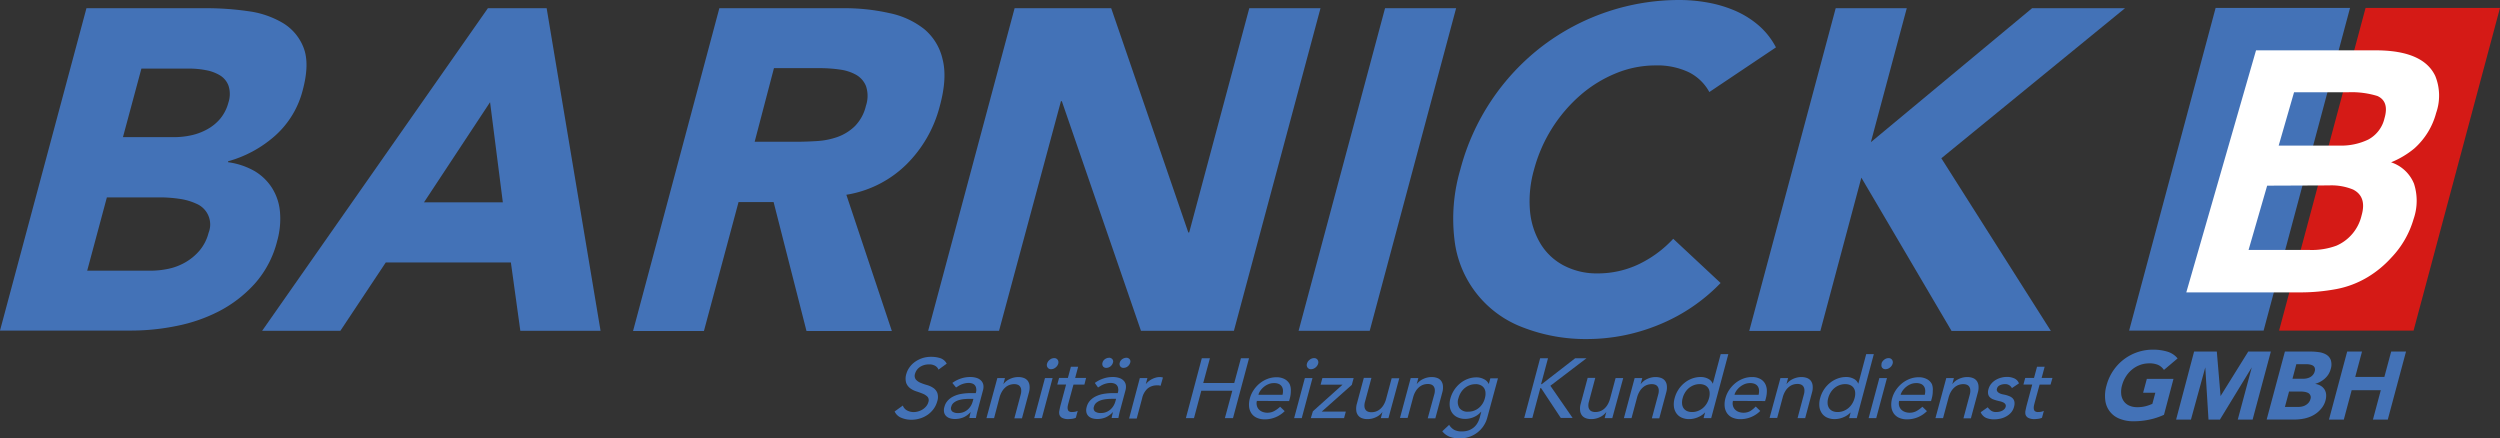 <svg xmlns="http://www.w3.org/2000/svg" viewBox="0 0 505.49 88.65"><rect x="0" y="0" width="505.49" height="88.65" fill="#333333" stroke="none"/><defs><style>.cls-1{fill:#4372b7;}.cls-2{fill:#d51a16;}.cls-3{fill:#fff;}</style></defs><title>Element 2</title><g id="Ebene_2" data-name="Ebene 2"><g id="Ebene_1-2" data-name="Ebene 1"><path class="cls-1" d="M17.48,1.66H41.8a58.16,58.16,0,0,1,8.36.6,18.43,18.43,0,0,1,7.05,2.4,10,10,0,0,1,4.18,5q1.25,3.23-.18,8.57a18.41,18.41,0,0,1-5.54,9.17,23.93,23.93,0,0,1-9.55,5.21l0,.19a14.78,14.78,0,0,1,5.37,1.8A10.6,10.6,0,0,1,55,38a10.77,10.77,0,0,1,1.61,4.84,16.5,16.5,0,0,1-.57,5.9,20.43,20.43,0,0,1-4.52,8.61,25.68,25.68,0,0,1-7.21,5.57,32.4,32.4,0,0,1-8.69,3,45.72,45.72,0,0,1-9,.92H0Zm.15,53.07h12.9A17.27,17.27,0,0,0,34,54.36a11.68,11.68,0,0,0,3.43-1.29,10.88,10.88,0,0,0,2.9-2.39,9,9,0,0,0,1.84-3.59,4.55,4.55,0,0,0-2.47-5.9,12.13,12.13,0,0,0-3.51-1,26.58,26.58,0,0,0-3.7-.28H21.61Zm7.23-27H35.28a16,16,0,0,0,3.37-.37,11.82,11.82,0,0,0,3.22-1.2A9.26,9.26,0,0,0,44.53,24a8.56,8.56,0,0,0,1.67-3.32,5.44,5.44,0,0,0,0-3.36,4.14,4.14,0,0,0-1.7-2.07,8.39,8.39,0,0,0-2.85-1.06,17.47,17.47,0,0,0-3.32-.32H28.59Z"/><path class="cls-1" d="M98.65,1.66h11.88l10.9,65.23H105.21L103.3,53.07H78L68.82,66.89H53Zm.44,19L85.73,40.91h15.94Z"/><path class="cls-1" d="M145.45,1.66h25.24a41,41,0,0,1,9.18,1,16.74,16.74,0,0,1,7,3.22,11.09,11.09,0,0,1,3.71,6.08q1,3.82-.57,9.54a25.47,25.47,0,0,1-6.74,11.75,22.37,22.37,0,0,1-12.14,6.13l9.2,27.55H163.07l-6.65-26.07h-7.09l-7,26.07H128Zm7.14,27h8.48q1.94,0,4.14-.14a15.08,15.08,0,0,0,4.14-.83,9.76,9.76,0,0,0,3.48-2.16,8.68,8.68,0,0,0,2.26-4.15,6.24,6.24,0,0,0,0-4,4.59,4.59,0,0,0-2-2.26,9.15,9.15,0,0,0-3.31-1.06,27.59,27.59,0,0,0-3.89-.28h-9.4Z"/><path class="cls-1" d="M205.15,1.66h19.53L240.27,47h.18L252.6,1.66H267L249.49,66.89H230.7l-16-46.43h-.18L202,66.89H187.67Z"/><path class="cls-1" d="M280.05,1.66h14.37L276.95,66.89H262.57Z"/><path class="cls-1" d="M345.62,18.61a9.58,9.58,0,0,0-4.14-4,14.84,14.84,0,0,0-6.77-1.38,21,21,0,0,0-7.93,1.57,25.93,25.93,0,0,0-7.16,4.38,30.3,30.3,0,0,0-9.43,15.06,23.18,23.18,0,0,0-.83,8.43,15.55,15.55,0,0,0,2.14,6.63,12,12,0,0,0,4.68,4.38A14.28,14.28,0,0,0,323,55.28a19.26,19.26,0,0,0,8.32-1.84,23,23,0,0,0,7-5.16l9.58,8.94a36.31,36.31,0,0,1-12.8,8.57,38,38,0,0,1-13.82,2.76,35.1,35.1,0,0,1-13.46-2.39,21.52,21.52,0,0,1-13.73-17.69,35.32,35.32,0,0,1,1.18-14.19,46.15,46.15,0,0,1,16.65-25A45.76,45.76,0,0,1,339.64,0a32.26,32.26,0,0,1,5.62.51,25.25,25.25,0,0,1,5.46,1.61,18.7,18.7,0,0,1,4.79,2.95,15,15,0,0,1,3.58,4.51Z"/><path class="cls-1" d="M371.17,1.66h14.37l-7.26,27.09L410.88,1.66h18.79L392.53,32l22.15,34.92H394.6l-18.24-31-8.29,31H353.69Z"/><polygon class="cls-1" points="457.69 66.85 430.5 66.85 447.99 1.6 475.17 1.6 457.69 66.85"/><polygon class="cls-2" points="488.01 66.85 460.82 66.85 478.31 1.6 505.49 1.6 488.01 66.85"/><path class="cls-3" d="M492.4,15.36a10.56,10.56,0,0,1,.18,7.47,14.63,14.63,0,0,1-4.43,7.2,17.94,17.94,0,0,1-4.68,2.79,7.53,7.53,0,0,1,4.63,4.32,11.25,11.25,0,0,1-.09,7.17,18.86,18.86,0,0,1-4.51,7.8A21,21,0,0,1,478.79,56a19.21,19.21,0,0,1-6.45,2.46,39.49,39.49,0,0,1-7.38.66H442.06l14.1-48.94h24.57Q490,10.28,492.4,15.36Zm-28.55,3.29-3.11,10.79H473.1a12.62,12.62,0,0,0,5.73-1.21,6.53,6.53,0,0,0,3.3-4.3q1-3.42-1.43-4.52a17.7,17.7,0,0,0-5.79-.76Zm-5.44,18.89-3.76,13H467a14.29,14.29,0,0,0,5.4-.86,8.82,8.82,0,0,0,5.1-6.11q1.1-3.82-1.73-5.25a11.48,11.48,0,0,0-4.84-.83Z"/><path class="cls-1" d="M437.55,83.87a14,14,0,0,1-3.07,1,15.46,15.46,0,0,1-3.06.31,7.4,7.4,0,0,1-2.84-.51,4.54,4.54,0,0,1-2.9-3.73,7.46,7.46,0,0,1,.25-3,9.77,9.77,0,0,1,1.36-3,9.63,9.63,0,0,1,8-4.24,9.91,9.91,0,0,1,2.94.4,4.21,4.21,0,0,1,2.07,1.37l-2.76,2.33a2.92,2.92,0,0,0-1.14-1,4.35,4.35,0,0,0-1.86-.33,5.21,5.21,0,0,0-1.85.33,5.64,5.64,0,0,0-1.6.92,5.89,5.89,0,0,0-1.24,1.41,6.31,6.31,0,0,0-.78,1.77,4.88,4.88,0,0,0-.17,1.78,3,3,0,0,0,.49,1.4,2.7,2.7,0,0,0,1.1.92,3.89,3.89,0,0,0,1.67.33,6.45,6.45,0,0,0,1.77-.22,8.39,8.39,0,0,0,1.27-.46l.6-2.24h-2.47l.75-2.8h5.39Z"/><path class="cls-1" d="M443.64,71.08h4.59l.76,9h0l5.6-9h4.57l-3.69,13.76h-3l2.83-10.56h0l-6.44,10.56h-2.31l-.65-10.56h0L443,84.84h-3Z"/><path class="cls-1" d="M462,71.08h5.13a12.17,12.17,0,0,1,1.77.13,3.87,3.87,0,0,1,1.49.51,2.11,2.11,0,0,1,.88,1.06,3,3,0,0,1,0,1.81,3.88,3.88,0,0,1-1.17,1.93,5.06,5.06,0,0,1-2,1.1v0a3.14,3.14,0,0,1,1.13.38,2.23,2.23,0,0,1,.76.72,2.28,2.28,0,0,1,.34,1,3.48,3.48,0,0,1-.12,1.24,4.32,4.32,0,0,1-1,1.82A5.48,5.48,0,0,1,467.67,84a6.84,6.84,0,0,1-1.83.64,9.63,9.63,0,0,1-1.89.19h-5.64Zm0,11.2h2.72a3.65,3.65,0,0,0,.73-.08,2.47,2.47,0,0,0,.72-.27,2.33,2.33,0,0,0,.61-.5,1.9,1.9,0,0,0,.39-.76,1,1,0,0,0-.52-1.24,2.57,2.57,0,0,0-.74-.21,5.57,5.57,0,0,0-.78-.06h-2.29Zm1.53-5.7h2.2a3.38,3.38,0,0,0,.71-.08,2.55,2.55,0,0,0,.68-.25,2,2,0,0,0,.56-.47,1.8,1.8,0,0,0,.35-.7,1.15,1.15,0,0,0,0-.71.89.89,0,0,0-.36-.44,1.82,1.82,0,0,0-.6-.22,3.71,3.71,0,0,0-.7-.07h-2.06Z"/><path class="cls-1" d="M474.59,71.08h3l-1.37,5.13h5.89l1.38-5.13h3l-3.69,13.76h-3l1.59-5.95h-5.89l-1.59,5.95h-3Z"/><path class="cls-1" d="M182.55,82a1.82,1.82,0,0,0,.87,1,2.86,2.86,0,0,0,1.34.32,3.25,3.25,0,0,0,.87-.13,3.41,3.41,0,0,0,.88-.38,3.13,3.13,0,0,0,.74-.63,2.19,2.19,0,0,0,.46-.87,1.07,1.07,0,0,0-.16-1.07,2.69,2.69,0,0,0-.94-.62q-.59-.25-1.31-.48a4.31,4.31,0,0,1-1.27-.64,2.39,2.39,0,0,1-.81-1.1,3.16,3.16,0,0,1,.06-1.87,4,4,0,0,1,.53-1.13,4.62,4.62,0,0,1,1-1.09,5.64,5.64,0,0,1,1.5-.83,5.42,5.42,0,0,1,2-.33,5.81,5.81,0,0,1,1.82.27,2.25,2.25,0,0,1,1.29,1.11l-1.66,1.21a1.51,1.51,0,0,0-.67-.77,2.31,2.31,0,0,0-1.2-.29,3.53,3.53,0,0,0-1.19.18,2.87,2.87,0,0,0-.85.46,2.37,2.37,0,0,0-.55.61,2.33,2.33,0,0,0-.27.6,1.28,1.28,0,0,0,.13,1.18,2.41,2.41,0,0,0,.92.67,10.57,10.57,0,0,0,1.31.46,4.62,4.62,0,0,1,1.28.57,2.26,2.26,0,0,1,.84,1,2.64,2.64,0,0,1,0,1.72,4.63,4.63,0,0,1-.75,1.57,5.21,5.21,0,0,1-1.21,1.18,5.51,5.51,0,0,1-1.53.73,5.78,5.78,0,0,1-1.71.26,5.15,5.15,0,0,1-2.1-.41,2.48,2.48,0,0,1-1.32-1.26Z"/><path class="cls-1" d="M192.56,77.43a6,6,0,0,1,1.75-.9,5.88,5.88,0,0,1,1.79-.3,4.18,4.18,0,0,1,1.47.22,2.1,2.1,0,0,1,.89.6,1.68,1.68,0,0,1,.38.86,2.59,2.59,0,0,1-.08,1l-1.11,4.14c-.08.29-.14.55-.19.79s-.1.47-.13.68H196q.11-.62.28-1.23h0a4.33,4.33,0,0,1-1.51,1.11,4.43,4.43,0,0,1-1.71.32,3.3,3.3,0,0,1-1-.15,1.85,1.85,0,0,1-.77-.46,1.53,1.53,0,0,1-.4-.76,2.21,2.21,0,0,1,.06-1.05,3,3,0,0,1,.7-1.32,3.88,3.88,0,0,1,1.19-.86,5.81,5.81,0,0,1,1.55-.48,10.54,10.54,0,0,1,1.77-.15h1.13l.09-.34a1.62,1.62,0,0,0,0-.62,1.22,1.22,0,0,0-.21-.56,1.17,1.17,0,0,0-.49-.39,2,2,0,0,0-.82-.15,3.46,3.46,0,0,0-.8.09,4.4,4.4,0,0,0-.66.21,3.67,3.67,0,0,0-.58.3l-.51.32ZM196,80.65a10.94,10.94,0,0,0-1.14.06,5.15,5.15,0,0,0-1.1.23,2.84,2.84,0,0,0-.9.48,1.47,1.47,0,0,0-.51.79.89.89,0,0,0,.2,1,1.89,1.89,0,0,0,1.19.31,2.86,2.86,0,0,0,1.13-.21,2.93,2.93,0,0,0,.87-.56,3.11,3.11,0,0,0,.6-.76,3.65,3.65,0,0,0,.34-.83l.14-.51Z"/><path class="cls-1" d="M201.66,76.44h1.54l-.33,1.25h0a3.33,3.33,0,0,1,1.29-1.05,4,4,0,0,1,1.77-.4,3.09,3.09,0,0,1,1.07.18,1.76,1.76,0,0,1,.79.56,1.94,1.94,0,0,1,.38,1,3.56,3.56,0,0,1-.13,1.39l-1.4,5.21h-1.54l1.28-4.79a2.63,2.63,0,0,0,.1-1,1.29,1.29,0,0,0-.24-.65,1.07,1.07,0,0,0-.49-.36,1.9,1.9,0,0,0-.66-.11,2.87,2.87,0,0,0-.93.15,2.64,2.64,0,0,0-.85.49,3.33,3.33,0,0,0-.71.85,4.7,4.7,0,0,0-.5,1.21L201,84.54h-1.54Z"/><path class="cls-1" d="M211.29,76.44h1.54l-2.17,8.1h-1.54Zm.42-2.91a1.49,1.49,0,0,1,.55-.79,1.41,1.41,0,0,1,.88-.33.82.82,0,0,1,.71.33.89.89,0,0,1,.12.79,1.5,1.5,0,0,1-.55.79,1.41,1.41,0,0,1-.88.33.82.82,0,0,1-.71-.33A.89.89,0,0,1,211.71,73.53Z"/><path class="cls-1" d="M219.26,77.77h-2.21l-1,3.67c-.06.23-.12.45-.16.68a1.63,1.63,0,0,0,0,.6.68.68,0,0,0,.23.43,1,1,0,0,0,.63.16,3.58,3.58,0,0,0,.58-.05,2.06,2.06,0,0,0,.58-.19l-.38,1.4a2.53,2.53,0,0,1-.77.21,5.66,5.66,0,0,1-.69.06,2.67,2.67,0,0,1-1.31-.25,1.14,1.14,0,0,1-.55-.64,1.81,1.81,0,0,1,0-.88q.09-.49.22-1l1.13-4.22h-1.78l.36-1.33h1.78l.61-2.27H218l-.61,2.27h2.21Z"/><path class="cls-1" d="M221.37,77.43a6,6,0,0,1,1.75-.9,5.88,5.88,0,0,1,1.79-.3,4.18,4.18,0,0,1,1.47.22,2.1,2.1,0,0,1,.89.6,1.68,1.68,0,0,1,.38.86,2.59,2.59,0,0,1-.08,1l-1.11,4.14c-.08.29-.14.55-.19.79s-.1.47-.13.68h-1.37q.11-.62.28-1.23h0a4.33,4.33,0,0,1-1.51,1.11,4.43,4.43,0,0,1-1.71.32,3.3,3.3,0,0,1-1-.15,1.85,1.85,0,0,1-.77-.46,1.53,1.53,0,0,1-.4-.76,2.21,2.21,0,0,1,.06-1.05,3,3,0,0,1,.7-1.32,3.88,3.88,0,0,1,1.19-.86,5.81,5.81,0,0,1,1.55-.48,10.54,10.54,0,0,1,1.77-.15H226l.09-.34a1.62,1.62,0,0,0,0-.62,1.22,1.22,0,0,0-.21-.56,1.17,1.17,0,0,0-.49-.39,2,2,0,0,0-.82-.15,3.46,3.46,0,0,0-.8.09,4.4,4.4,0,0,0-.66.21,3.67,3.67,0,0,0-.58.3l-.51.32Zm3.48,3.21a10.94,10.94,0,0,0-1.14.06,5.15,5.15,0,0,0-1.1.23,2.84,2.84,0,0,0-.9.48,1.47,1.47,0,0,0-.51.79.89.89,0,0,0,.2,1,1.89,1.89,0,0,0,1.19.31,2.86,2.86,0,0,0,1.13-.21,2.93,2.93,0,0,0,.87-.56,3.11,3.11,0,0,0,.6-.76,3.65,3.65,0,0,0,.34-.83l.14-.51Zm-.61-8.31a.87.87,0,0,1,.65.27.69.69,0,0,1,.15.7,1.45,1.45,0,0,1-.5.77,1.31,1.31,0,0,1-.84.31.77.77,0,0,1-.68-.31.88.88,0,0,1-.09-.77,1.21,1.21,0,0,1,.52-.7A1.43,1.43,0,0,1,224.23,72.34Zm3.49,0a.87.87,0,0,1,.65.27.69.69,0,0,1,.15.7,1.45,1.45,0,0,1-.5.77,1.31,1.31,0,0,1-.84.31.77.77,0,0,1-.68-.31.88.88,0,0,1-.09-.77,1.21,1.21,0,0,1,.52-.7A1.43,1.43,0,0,1,227.72,72.34Z"/><path class="cls-1" d="M230.47,76.44H232l-.33,1.25h0a3.26,3.26,0,0,1,.57-.59,4,4,0,0,1,.69-.45,4.11,4.11,0,0,1,.77-.3,3,3,0,0,1,.78-.11,1.92,1.92,0,0,1,.66.1L234.67,78l-.35-.08a1.9,1.9,0,0,0-.37,0,2.88,2.88,0,0,0-1.9.63,3.7,3.7,0,0,0-1.12,2l-1.09,4.07H228.3Z"/><path class="cls-1" d="M243,72.44h1.64l-1.35,5h6.27l1.35-5h1.64l-3.24,12.1h-1.64L249.17,79h-6.27l-1.48,5.54h-1.64Z"/><path class="cls-1" d="M254.14,81.06a1.87,1.87,0,0,0,0,1,1.66,1.66,0,0,0,.41.74,2,2,0,0,0,.74.48,2.73,2.73,0,0,0,1,.17,2.78,2.78,0,0,0,1.34-.33,5.94,5.94,0,0,0,1.21-.88l.92.89a5.64,5.64,0,0,1-4,1.66,3.84,3.84,0,0,1-1.65-.32,2.58,2.58,0,0,1-1.08-.9,2.92,2.92,0,0,1-.47-1.35,4.6,4.6,0,0,1,.16-1.68,5.56,5.56,0,0,1,.77-1.68,6.11,6.11,0,0,1,1.23-1.35,5.68,5.68,0,0,1,1.56-.9,4.93,4.93,0,0,1,1.76-.33,3.4,3.4,0,0,1,1.72.38,2.44,2.44,0,0,1,1,1A3,3,0,0,1,261,79a5.69,5.69,0,0,1-.2,1.55l-.15.55Zm5.18-1.23a3.14,3.14,0,0,0,.09-.94,1.55,1.55,0,0,0-.24-.75,1.38,1.38,0,0,0-.59-.5,2.31,2.31,0,0,0-1-.18,2.88,2.88,0,0,0-1.09.21,3.6,3.6,0,0,0-.94.56,3.8,3.8,0,0,0-.71.76,2.69,2.69,0,0,0-.4.83Z"/><path class="cls-1" d="M263.84,76.44h1.54l-2.17,8.1h-1.54Zm.42-2.91a1.49,1.49,0,0,1,.55-.79,1.4,1.4,0,0,1,.88-.33.82.82,0,0,1,.71.33.89.89,0,0,1,.12.79,1.5,1.5,0,0,1-.55.79,1.41,1.41,0,0,1-.88.33.82.82,0,0,1-.71-.33A.89.89,0,0,1,264.26,73.53Z"/><path class="cls-1" d="M265.46,83.16l6-5.38h-4.44l.36-1.33h6.32l-.37,1.37-6.08,5.4h4.87l-.36,1.33h-6.72Z"/><path class="cls-1" d="M280.74,84.54h-1.54l.33-1.25h0a3.34,3.34,0,0,1-1.29,1.05,4,4,0,0,1-1.77.4,3.06,3.06,0,0,1-1.08-.18,1.76,1.76,0,0,1-.78-.56,1.92,1.92,0,0,1-.38-1,3.58,3.58,0,0,1,.13-1.39l1.4-5.21h1.54L276,81.23a2.66,2.66,0,0,0-.11,1,1.29,1.29,0,0,0,.24.65,1.07,1.07,0,0,0,.49.36,1.92,1.92,0,0,0,.66.11,2.84,2.84,0,0,0,.93-.15,2.65,2.65,0,0,0,.85-.49,3.36,3.36,0,0,0,.71-.85,4.73,4.73,0,0,0,.5-1.21l1.12-4.17h1.54Z"/><path class="cls-1" d="M285.24,76.44h1.54l-.33,1.25h0a3.33,3.33,0,0,1,1.29-1.05,4,4,0,0,1,1.77-.4,3.08,3.08,0,0,1,1.07.18,1.75,1.75,0,0,1,.79.56,1.94,1.94,0,0,1,.38,1,3.56,3.56,0,0,1-.13,1.39l-1.4,5.21h-1.54L290,79.76a2.64,2.64,0,0,0,.11-1,1.29,1.29,0,0,0-.24-.65,1.07,1.07,0,0,0-.49-.36,1.9,1.9,0,0,0-.66-.11,2.87,2.87,0,0,0-.93.15,2.64,2.64,0,0,0-.85.49,3.32,3.32,0,0,0-.71.85,4.7,4.7,0,0,0-.5,1.21l-1.12,4.17h-1.54Z"/><path class="cls-1" d="M300.71,84.48a5.49,5.49,0,0,1-.77,1.68,5.63,5.63,0,0,1-1.25,1.32,5.72,5.72,0,0,1-1.63.86,5.81,5.81,0,0,1-1.9.31,5.89,5.89,0,0,1-2-.32,3.58,3.58,0,0,1-1.54-1.13l1.39-1.3a2.9,2.9,0,0,0,1,1,3.11,3.11,0,0,0,1.5.33A4,4,0,0,0,297,87a3.48,3.48,0,0,0,1.07-.64,3.33,3.33,0,0,0,.71-.9,4.72,4.72,0,0,0,.41-1l.32-1.2h-.05a4,4,0,0,1-1.5,1.09,4.42,4.42,0,0,1-1.69.35,3.65,3.65,0,0,1-1.56-.32,2.68,2.68,0,0,1-1.07-.87,2.87,2.87,0,0,1-.5-1.32,4.17,4.17,0,0,1,.13-1.65,6,6,0,0,1,1.93-3,5.41,5.41,0,0,1,1.54-.91,5,5,0,0,1,1.79-.33,3.17,3.17,0,0,1,1.5.36,2,2,0,0,1,1,1h0l.31-1.16h1.54Zm-2.38-6.8a3.21,3.21,0,0,0-1.17.21,3.55,3.55,0,0,0-1,.58,3.69,3.69,0,0,0-.77.89,4.1,4.1,0,0,0-.49,1.14,2.3,2.3,0,0,0,.19,2,2,2,0,0,0,1.75.74,3.3,3.3,0,0,0,2.15-.74,3.69,3.69,0,0,0,1.25-2,3.25,3.25,0,0,0,.12-1.14,1.87,1.87,0,0,0-.29-.89,1.68,1.68,0,0,0-.68-.58A2.39,2.39,0,0,0,298.33,77.67Z"/><path class="cls-1" d="M311.41,72.44H313l-1.4,5.23h.14l6.75-5.23h2.29L313.48,78l4.5,6.51h-2.39l-4-6.05h-.14l-1.62,6.05h-1.64Z"/><path class="cls-1" d="M326,84.54h-1.54l.33-1.25h0a3.34,3.34,0,0,1-1.29,1.05,4,4,0,0,1-1.77.4,3.06,3.06,0,0,1-1.08-.18,1.76,1.76,0,0,1-.78-.56,1.92,1.92,0,0,1-.38-1,3.58,3.58,0,0,1,.13-1.39l1.4-5.21h1.54l-1.28,4.79a2.66,2.66,0,0,0-.11,1,1.29,1.29,0,0,0,.24.65,1.07,1.07,0,0,0,.49.36,1.92,1.92,0,0,0,.66.11,2.84,2.84,0,0,0,.93-.15,2.65,2.65,0,0,0,.85-.49,3.36,3.36,0,0,0,.71-.85,4.73,4.73,0,0,0,.5-1.21l1.12-4.17h1.54Z"/><path class="cls-1" d="M330.52,76.44h1.54l-.33,1.25h0a3.33,3.33,0,0,1,1.29-1.05,4,4,0,0,1,1.77-.4,3.08,3.08,0,0,1,1.07.18,1.75,1.75,0,0,1,.79.56,1.94,1.94,0,0,1,.38,1,3.56,3.56,0,0,1-.13,1.39l-1.4,5.21H334l1.28-4.79a2.64,2.64,0,0,0,.11-1,1.29,1.29,0,0,0-.24-.65,1.07,1.07,0,0,0-.49-.36,1.9,1.9,0,0,0-.66-.11,2.87,2.87,0,0,0-.93.15,2.64,2.64,0,0,0-.85.49,3.32,3.32,0,0,0-.71.85,4.7,4.7,0,0,0-.5,1.21l-1.12,4.17h-1.54Z"/><path class="cls-1" d="M346,84.54h-1.54l.31-1.16h0a4.29,4.29,0,0,1-1.49,1,4.44,4.44,0,0,1-1.69.36,3.68,3.68,0,0,1-1.61-.32,2.57,2.57,0,0,1-1.06-.91,3,3,0,0,1-.47-1.35,4.56,4.56,0,0,1,.16-1.67,6,6,0,0,1,.74-1.68,5.84,5.84,0,0,1,1.19-1.35,5.48,5.48,0,0,1,1.54-.9,5,5,0,0,1,1.79-.33,3.17,3.17,0,0,1,1.54.37,1.91,1.91,0,0,1,.91,1h0l1.6-6h1.54Zm-3.87-1.23a3.21,3.21,0,0,0,1.17-.21,3.48,3.48,0,0,0,1-.58,3.73,3.73,0,0,0,.77-.89,4.17,4.17,0,0,0,.49-1.14,3.25,3.25,0,0,0,.12-1.14,1.87,1.87,0,0,0-.29-.89,1.68,1.68,0,0,0-.68-.58,2.39,2.39,0,0,0-1.05-.21,3.21,3.21,0,0,0-1.17.21,3.55,3.55,0,0,0-1,.58,3.69,3.69,0,0,0-.77.89,4.1,4.1,0,0,0-.49,1.14,3.21,3.21,0,0,0-.12,1.14,1.89,1.89,0,0,0,.29.89,1.68,1.68,0,0,0,.68.58A2.39,2.39,0,0,0,342.1,83.31Z"/><path class="cls-1" d="M350.4,81.06a1.87,1.87,0,0,0,0,1,1.66,1.66,0,0,0,.41.74,2,2,0,0,0,.74.48,2.73,2.73,0,0,0,1,.17,2.78,2.78,0,0,0,1.34-.33A5.94,5.94,0,0,0,355,82.2l.92.89a5.64,5.64,0,0,1-4,1.66,3.84,3.84,0,0,1-1.65-.32,2.58,2.58,0,0,1-1.08-.9,2.93,2.93,0,0,1-.47-1.35,4.6,4.6,0,0,1,.16-1.68,5.59,5.59,0,0,1,.77-1.68,6.11,6.11,0,0,1,1.23-1.35,5.68,5.68,0,0,1,1.56-.9,4.93,4.93,0,0,1,1.76-.33,3.4,3.4,0,0,1,1.72.38,2.44,2.44,0,0,1,1,1,3,3,0,0,1,.33,1.37,5.69,5.69,0,0,1-.2,1.55l-.15.55Zm5.18-1.23a3.14,3.14,0,0,0,.09-.94,1.55,1.55,0,0,0-.24-.75,1.38,1.38,0,0,0-.59-.5,2.31,2.31,0,0,0-1-.18,2.88,2.88,0,0,0-1.09.21,3.6,3.6,0,0,0-.94.56,3.8,3.8,0,0,0-.71.76,2.69,2.69,0,0,0-.4.83Z"/><path class="cls-1" d="M360,76.44h1.54l-.33,1.25h0a3.33,3.33,0,0,1,1.29-1.05,4,4,0,0,1,1.77-.4,3.09,3.09,0,0,1,1.07.18,1.76,1.76,0,0,1,.79.56,1.94,1.94,0,0,1,.38,1,3.56,3.56,0,0,1-.13,1.39L365,84.54h-1.54l1.28-4.79a2.63,2.63,0,0,0,.1-1,1.29,1.29,0,0,0-.24-.65,1.07,1.07,0,0,0-.49-.36,1.9,1.9,0,0,0-.66-.11,2.88,2.88,0,0,0-.93.15,2.65,2.65,0,0,0-.85.49,3.34,3.34,0,0,0-.71.85,4.7,4.7,0,0,0-.5,1.21l-1.12,4.17h-1.54Z"/><path class="cls-1" d="M375.43,84.54h-1.54l.31-1.16h0a4.29,4.29,0,0,1-1.49,1,4.45,4.45,0,0,1-1.7.36,3.68,3.68,0,0,1-1.61-.32,2.56,2.56,0,0,1-1.06-.91,3,3,0,0,1-.47-1.35,4.56,4.56,0,0,1,.16-1.67,6,6,0,0,1,.74-1.68,5.85,5.85,0,0,1,1.19-1.35,5.49,5.49,0,0,1,1.54-.9,4.94,4.94,0,0,1,1.79-.33,3.17,3.17,0,0,1,1.54.37,1.91,1.91,0,0,1,.91,1h0l1.6-6h1.54Zm-3.87-1.23a3.22,3.22,0,0,0,1.17-.21,3.5,3.5,0,0,0,1-.58,3.71,3.71,0,0,0,.77-.89,4.17,4.17,0,0,0,.49-1.14,3.28,3.28,0,0,0,.12-1.14,1.89,1.89,0,0,0-.29-.89,1.69,1.69,0,0,0-.68-.58,2.39,2.39,0,0,0-1.05-.21,3.21,3.21,0,0,0-1.17.21,3.57,3.57,0,0,0-1,.58,3.69,3.69,0,0,0-.77.89,4.07,4.07,0,0,0-.49,1.14,3.21,3.21,0,0,0-.12,1.14,1.9,1.9,0,0,0,.29.89,1.67,1.67,0,0,0,.68.58A2.38,2.38,0,0,0,371.56,83.31Z"/><path class="cls-1" d="M380,76.44h1.54l-2.17,8.1h-1.54Zm.42-2.91a1.49,1.49,0,0,1,.55-.79,1.4,1.4,0,0,1,.88-.33.82.82,0,0,1,.71.33.89.89,0,0,1,.12.79,1.5,1.5,0,0,1-.55.79,1.41,1.41,0,0,1-.88.33.82.82,0,0,1-.71-.33A.89.89,0,0,1,380.47,73.53Z"/><path class="cls-1" d="M384,81.06a1.87,1.87,0,0,0,0,1,1.66,1.66,0,0,0,.41.74,2,2,0,0,0,.74.48,2.73,2.73,0,0,0,1,.17,2.78,2.78,0,0,0,1.34-.33,5.94,5.94,0,0,0,1.21-.88l.92.89a5.64,5.64,0,0,1-4,1.66,3.84,3.84,0,0,1-1.65-.32,2.58,2.58,0,0,1-1.08-.9,2.93,2.93,0,0,1-.47-1.35,4.6,4.6,0,0,1,.16-1.68,5.59,5.59,0,0,1,.77-1.68,6.11,6.11,0,0,1,1.23-1.35,5.68,5.68,0,0,1,1.56-.9,4.93,4.93,0,0,1,1.76-.33,3.4,3.4,0,0,1,1.72.38,2.44,2.44,0,0,1,1,1A3,3,0,0,1,390.8,79a5.69,5.69,0,0,1-.2,1.55l-.15.55Zm5.18-1.23a3.14,3.14,0,0,0,.09-.94,1.55,1.55,0,0,0-.24-.75,1.38,1.38,0,0,0-.59-.5,2.31,2.31,0,0,0-1-.18,2.88,2.88,0,0,0-1.09.21,3.6,3.6,0,0,0-.94.56,3.8,3.8,0,0,0-.71.76,2.69,2.69,0,0,0-.4.83Z"/><path class="cls-1" d="M393.53,76.44h1.54l-.33,1.25h0a3.33,3.33,0,0,1,1.29-1.05,4,4,0,0,1,1.77-.4,3.09,3.09,0,0,1,1.07.18,1.76,1.76,0,0,1,.79.56,1.94,1.94,0,0,1,.38,1,3.56,3.56,0,0,1-.13,1.39l-1.4,5.21H397l1.28-4.79a2.63,2.63,0,0,0,.1-1,1.29,1.29,0,0,0-.24-.65,1.07,1.07,0,0,0-.49-.36,1.9,1.9,0,0,0-.66-.11,2.88,2.88,0,0,0-.93.15,2.65,2.65,0,0,0-.85.49,3.34,3.34,0,0,0-.71.85,4.7,4.7,0,0,0-.5,1.21l-1.12,4.17h-1.54Z"/><path class="cls-1" d="M406.8,78.47a1.49,1.49,0,0,0-1.44-.8,2.25,2.25,0,0,0-1,.23,1,1,0,0,0-.58.68.63.63,0,0,0,.08.58,1.25,1.25,0,0,0,.45.36,2.59,2.59,0,0,0,.62.21l.58.12a5.84,5.84,0,0,1,.85.29,1.8,1.8,0,0,1,.63.44,1.37,1.37,0,0,1,.32.67,2.21,2.21,0,0,1-.08,1,2.92,2.92,0,0,1-.6,1.17,3.64,3.64,0,0,1-1,.79,4.15,4.15,0,0,1-1.17.44,5.76,5.76,0,0,1-1.22.14,4.07,4.07,0,0,1-1.69-.31,2.16,2.16,0,0,1-1.06-1.13l1.42-1a3.21,3.21,0,0,0,.66.67,1.7,1.7,0,0,0,1.05.29,3.31,3.31,0,0,0,.6-.06,2.3,2.3,0,0,0,.58-.19,1.67,1.67,0,0,0,.46-.33,1,1,0,0,0,.27-.45.65.65,0,0,0-.06-.56,1.06,1.06,0,0,0-.42-.35,2.9,2.9,0,0,0-.58-.21l-.55-.13a8,8,0,0,1-.87-.27,2,2,0,0,1-.68-.41,1.3,1.3,0,0,1-.37-.65,2,2,0,0,1,.06-1,2.85,2.85,0,0,1,.56-1.1,3.49,3.49,0,0,1,.91-.78,4.21,4.21,0,0,1,1.12-.46,4.61,4.61,0,0,1,1.16-.15,3.53,3.53,0,0,1,1.49.31,1.7,1.7,0,0,1,.92,1Z"/><path class="cls-1" d="M414.61,77.77h-2.21l-1,3.67c-.06.23-.12.45-.16.68a1.63,1.63,0,0,0,0,.6.68.68,0,0,0,.23.43,1,1,0,0,0,.63.16,3.58,3.58,0,0,0,.58-.05,2.07,2.07,0,0,0,.58-.19l-.38,1.4a2.53,2.53,0,0,1-.77.21,5.67,5.67,0,0,1-.69.06,2.67,2.67,0,0,1-1.31-.25,1.14,1.14,0,0,1-.55-.64,1.81,1.81,0,0,1,0-.88q.09-.49.22-1l1.13-4.22h-1.78l.36-1.33h1.78l.61-2.27h1.54l-.61,2.27H415Z"/></g></g></svg>